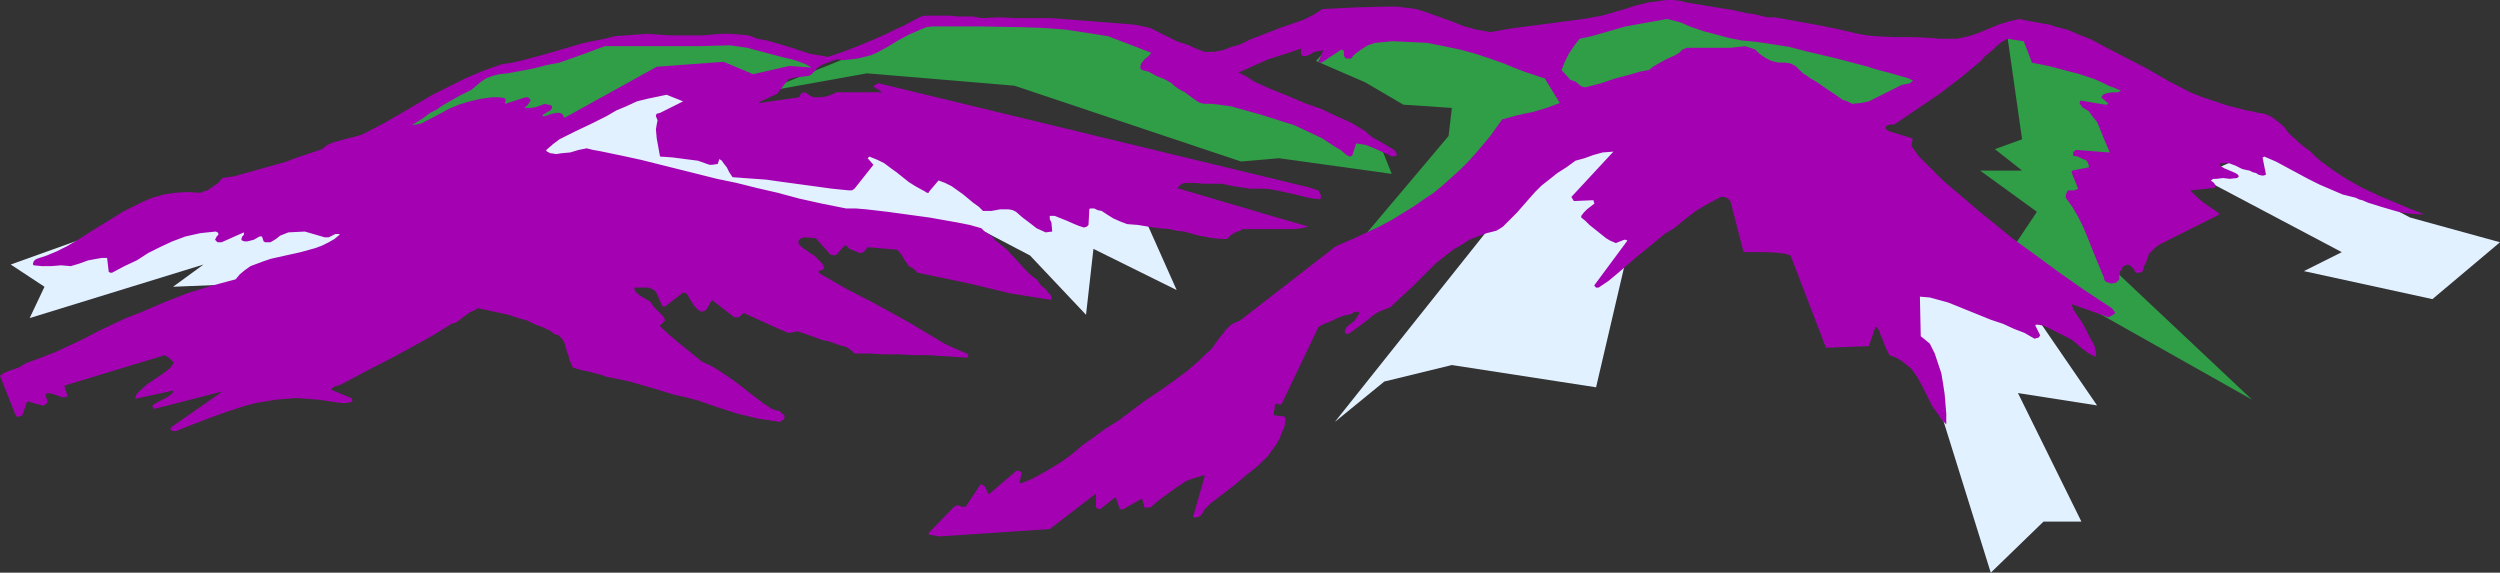 <?xml version="1.0" encoding="UTF-8" standalone="no"?>
<svg
   version="1.0"
   width="129.724mm"
   height="29.717mm"
   id="svg11"
   sodipodi:docname="Mountains 126.wmf"
   xmlns:inkscape="http://www.inkscape.org/namespaces/inkscape"
   xmlns:sodipodi="http://sodipodi.sourceforge.net/DTD/sodipodi-0.dtd"
   xmlns="http://www.w3.org/2000/svg"
   xmlns:svg="http://www.w3.org/2000/svg">
  <rect width="100%" height="100%" fill="#333333" stroke="none"/>
  <sodipodi:namedview
     id="namedview11"
     pagecolor="#ffffff"
     bordercolor="#000000"
     borderopacity="0.25"
     inkscape:showpageshadow="2"
     inkscape:pageopacity="0.0"
     inkscape:pagecheckerboard="0"
     inkscape:deskcolor="#d1d1d1"
     inkscape:document-units="mm" />
  <defs
     id="defs1">
    <pattern
       id="WMFhbasepattern"
       patternUnits="userSpaceOnUse"
       width="6"
       height="6"
       x="0"
       y="0" />
  </defs>
  <path
     style="fill:#e2f1ff;fill-opacity:1;fill-rule:evenodd;stroke:none"
     d="m 445.207,28.443 27.472,14.221 17.614,4.848 -13.251,11.151 -25.21,-5.495 7.434,-3.717 -28.118,-14.868 z"
     id="path1" />
  <path
     style="fill:#e2f1ff;fill-opacity:1;fill-rule:evenodd;stroke:none"
     d="m 376.366,67.228 14.059,45.088 10.342,-10.02 h 7.434 L 395.758,77.087 411.272,79.511 397.859,59.956 373.457,51.876 Z"
     id="path2" />
  <path
     style="fill:#309e47;fill-opacity:1;fill-rule:evenodd;stroke:none"
     d="m 394.95,48.32 4.525,-6.787 -11.15,-8.08 h 8.242 l -5.333,-4.202 5.333,-1.939 -3.07,-21.494 5.979,-0.646 33.29,18.423 -18.584,28.928 27.472,25.857 -30.381,-17.13 z"
     id="path3" />
  <path
     style="fill:#e2f1ff;fill-opacity:1;fill-rule:evenodd;stroke:none"
     d="m 292.172,44.604 -30.381,38.139 9.696,-7.919 13.251,-3.232 28.28,4.363 8.08,-34.584 -1.454,-15.999 -17.776,3.071 z"
     id="path4" />
  <path
     style="fill:#309e47;fill-opacity:1;fill-rule:evenodd;stroke:none"
     d="m 264.862,4.525 -6.787,7.434 9.696,4.202 7.434,4.363 9.534,0.646 -0.646,5.495 -5.171,6.141 -14.059,16.646 33.936,-14.221 8.888,-11.636 -1.454,-9.212 -10.342,-5.656 -22.301,-4.202 z"
     id="path5" />
  <path
     style="fill:#309e47;fill-opacity:1;fill-rule:evenodd;stroke:none"
     d="m 169.357,10.02 12.605,-6.141 39.915,2.424 48.803,22.14 2.262,5.656 -22.139,-3.071 -7.434,0.646 -44.44,-14.868 -28.926,-2.424 -20.685,3.717 z"
     id="path6" />
  <path
     style="fill:#e2f1ff;fill-opacity:1;fill-rule:evenodd;stroke:none"
     d="m 126.371,16.807 -35.552,15.999 27.472,5.495 24.402,5.01 h 19.23 l 29.573,1.293 10.504,5.495 10.989,11.636 1.454,-12.929 16.322,8.08 -6.626,-14.868 z"
     id="path7" />
  <path
     style="fill:#e2f1ff;fill-opacity:1;fill-rule:evenodd;stroke:none"
     d="M 19.23,45.735 2.101,51.876 8.726,56.239 5.818,62.38 39.915,51.876 33.936,56.239 61.408,55.108 87.91,41.371 Z"
     id="path8" />
  <path
     style="fill:#a401b3;fill-opacity:1;fill-rule:evenodd;stroke:none"
     d="m 184.224,105.206 21.654,-1.454 9.05,-6.949 v 2.586 0.162 l 0.323,0.162 0.485,0.162 3.07,-2.424 0.808,2.424 h 0.646 l 3.717,-2.101 0.485,1.778 h 1.131 l 1.454,-1.293 1.778,-1.293 1.778,-1.293 1.939,-1.293 0.808,-0.323 0.97,-0.323 1.616,-0.485 h 0.323 v 0.162 l -2.262,7.919 0.162,0.162 h 0.162 0.162 l 0.646,-0.162 0.323,-0.162 0.162,-0.323 0.323,-0.323 0.323,-0.646 0.485,-0.485 0.646,-0.646 4.848,-3.717 2.262,-1.939 2.262,-1.778 1.939,-1.939 0.808,-1.131 0.808,-1.131 0.646,-1.131 0.485,-1.293 0.485,-1.131 0.162,-1.293 v -0.323 l -0.162,-0.162 -0.323,-0.162 h -0.485 l -0.97,-0.162 h -0.323 V 81.127 80.642 l 0.162,-0.485 V 79.511 l 0.162,-0.323 h 0.323 l 0.485,0.162 h 0.323 l 7.272,-15.191 0.485,-0.323 0.646,-0.323 1.293,-0.485 0.646,-0.323 0.646,-0.323 1.293,-0.485 0.808,-0.162 0.646,-0.162 0.485,-0.323 0.808,-0.162 0.162,0.162 0.162,0.162 -0.323,0.485 -0.323,0.485 -0.323,0.485 -0.97,0.808 -0.485,0.323 -0.323,0.485 -0.162,0.485 0.162,0.485 h 0.162 0.485 l 1.778,-1.293 1.939,-1.454 0.97,-0.808 0.97,-0.646 1.131,-0.485 1.293,-0.485 2.262,-2.101 2.262,-2.101 2.101,-2.101 2.262,-2.262 2.424,-1.939 1.293,-0.97 1.454,-0.808 1.454,-0.97 1.616,-0.646 1.778,-0.646 1.939,-0.485 0.808,-0.485 0.485,-0.323 0.97,-0.97 0.808,-0.808 0.97,-0.97 2.262,-2.586 1.293,-1.454 1.293,-1.293 1.454,-1.131 1.616,-1.293 1.778,-1.131 1.778,-1.293 1.778,-0.485 1.778,-0.646 1.778,-0.485 2.101,-0.162 -8.242,8.888 0.485,0.808 3.555,-0.162 h 0.323 v 0.162 l 0.162,0.485 -1.454,1.131 -0.646,0.646 -0.485,0.646 v 0.323 l 0.808,0.646 0.808,0.808 0.808,0.646 0.808,0.646 1.616,1.293 0.808,0.485 1.131,0.485 1.616,-0.646 h 0.323 l 0.323,0.162 -3.232,4.363 -3.232,4.363 v 0.162 l 0.323,0.323 h 0.162 0.323 l 1.939,-1.293 1.939,-1.616 3.555,-3.071 3.555,-2.909 1.939,-1.616 2.101,-1.293 1.939,-1.616 2.101,-1.616 2.424,-1.454 1.293,-0.646 1.131,-0.646 h 0.808 l 0.646,0.323 0.323,0.323 0.162,0.162 2.586,10.02 h 1.131 3.555 l 2.424,0.162 0.97,0.162 1.131,0.323 6.949,18.1 8.403,-0.323 1.293,-3.717 h 0.323 l 0.162,0.323 0.323,0.485 0.162,0.646 0.323,0.646 0.646,1.778 0.808,1.616 1.293,0.485 1.131,0.646 0.97,0.808 0.808,0.646 0.646,0.808 0.646,0.97 0.97,1.778 0.97,1.939 0.97,1.939 1.293,1.778 0.646,0.97 0.808,0.808 v -2.101 l -0.162,-1.939 -0.162,-1.939 -0.323,-2.101 -0.323,-1.939 -0.646,-1.939 -0.646,-1.939 -0.97,-1.939 -0.97,-0.808 -0.808,-0.646 -0.162,-7.757 1.939,0.162 1.778,0.485 1.778,0.485 1.616,0.646 6.787,2.747 2.424,0.808 2.101,0.97 2.101,0.808 1.939,1.131 0.646,-0.162 0.323,-0.162 v -0.162 l 0.162,-0.162 -0.97,-1.939 0.162,-0.162 v 0 h 0.323 l 0.97,0.162 0.808,0.323 1.616,0.808 1.616,0.808 1.616,0.808 2.101,1.778 1.293,0.97 1.293,0.646 0.162,-0.646 -0.162,-0.646 -0.162,-0.808 -0.323,-0.646 -0.485,-0.808 -0.323,-0.646 -0.808,-1.616 -0.646,-1.131 -0.485,-0.646 -0.323,-0.485 -0.808,-1.293 -0.162,-0.485 -0.162,-0.485 7.272,2.586 1.131,-0.646 0.162,-0.323 -0.162,-0.162 -0.485,-0.646 -5.171,-3.394 -4.848,-3.394 -4.848,-3.555 -4.686,-3.394 -3.555,-2.909 -3.394,-2.747 -3.394,-2.909 -3.232,-2.747 -3.07,-3.071 -1.616,-1.616 -1.293,-1.778 -0.162,-0.162 v -0.323 -0.485 l 0.162,-0.323 v -0.485 l -4.686,-1.454 -0.485,-0.323 v -0.162 l -0.162,-0.323 0.162,-0.162 0.323,-0.162 0.646,-0.162 h 0.646 l 4.525,-3.071 4.525,-3.071 4.202,-3.232 1.939,-1.616 1.939,-1.616 0.485,-0.646 1.778,-1.454 0.646,-0.646 0.97,-0.808 0.646,-0.323 0.485,-0.323 3.232,0.485 1.616,4.202 3.232,0.646 3.07,0.808 3.07,0.808 2.909,0.97 1.454,0.646 0.646,0.323 0.646,0.323 1.293,0.485 1.131,0.485 -0.323,0.162 -0.323,0.162 h -0.97 l -1.131,0.162 -0.485,0.162 -0.323,0.162 -0.162,0.323 -0.162,0.162 1.454,1.293 h -0.162 l -0.162,0.162 h -0.323 l -4.848,-0.808 -0.162,0.323 v 0.323 l 0.323,0.323 0.162,0.323 1.293,0.808 0.808,1.131 0.808,0.97 0.485,1.131 0.97,2.424 0.97,2.262 v 0.162 l -6.302,-0.485 h -0.323 l -0.323,0.323 h -0.162 v 0.323 0.162 0.323 l 0.97,0.162 0.97,0.485 0.485,0.162 0.323,0.323 0.162,0.323 0.162,0.485 v 0.323 l -3.232,0.646 -0.162,0.323 1.293,3.232 -0.323,0.162 -0.485,0.162 h -0.808 -0.323 l -0.162,0.162 -0.162,0.323 -0.162,0.485 v 0.485 l 1.293,1.778 1.131,1.939 0.97,1.939 0.808,1.939 1.616,4.04 0.808,1.939 0.808,1.939 0.162,0.646 0.323,0.323 0.485,0.162 0.485,0.162 0.97,-0.162 0.323,-0.323 0.323,-0.323 v -0.808 l 0.162,-0.808 0.323,-0.323 0.162,-0.485 0.485,-0.323 0.485,-0.162 0.485,0.162 0.485,0.485 0.323,0.323 0.162,0.485 0.323,0.162 h 0.323 l 0.808,-0.162 0.323,-1.131 0.485,-0.97 0.162,-0.485 0.162,-0.485 0.162,-0.485 0.485,-0.485 0.808,-0.808 0.97,-0.646 11.312,-5.656 0.162,-0.162 v -0.162 l -0.162,-0.162 -1.454,-0.97 -1.616,-1.131 -1.293,-1.131 -1.131,-1.131 4.686,-0.485 0.162,-0.162 0.162,-0.323 -0.162,-0.162 -0.162,-0.323 -0.646,-0.485 0.485,-0.323 h 0.646 l 1.293,-0.162 1.293,0.162 1.454,-0.162 0.162,-0.162 0.162,-0.162 -0.162,-0.323 -0.485,-0.323 -1.131,-0.485 -1.131,-0.485 -0.485,-0.323 -0.323,-0.323 v -0.162 l 0.162,-0.162 h 0.97 0.646 l 1.293,0.485 0.646,0.323 0.646,0.323 0.646,0.162 0.808,0.162 0.646,0.323 0.646,0.162 0.485,0.323 0.646,0.162 h 0.323 l 0.485,-0.162 -0.646,-3.232 v -0.162 l 0.323,-0.162 2.262,0.97 2.101,1.131 2.101,1.131 2.101,1.131 2.262,1.131 2.262,0.97 2.262,0.97 2.586,0.646 0.646,0.323 0.646,0.162 1.131,0.485 2.586,0.808 2.747,0.808 1.293,0.323 1.293,0.162 1.616,0.162 h 1.454 l -2.909,-1.131 -3.07,-1.293 -3.07,-1.293 -3.07,-1.454 -2.909,-1.616 -2.747,-1.778 -2.424,-1.778 -1.131,-0.97 -0.97,-0.97 -1.293,-0.97 -0.97,-0.808 -2.101,-1.939 -0.808,-1.131 -1.131,-0.97 -1.293,-0.97 -0.646,-0.323 -0.808,-0.323 -1.131,-0.162 -1.293,-0.323 -1.131,-0.162 -1.131,-0.323 -2.586,-0.646 -2.424,-0.808 -2.424,-0.808 -2.424,-0.97 -4.363,-2.262 -4.202,-2.424 -4.363,-2.262 -4.363,-2.262 -2.101,-1.131 -2.424,-0.97 -2.262,-0.97 -2.586,-0.646 -0.808,-0.323 -0.97,-0.162 -1.778,-0.323 -1.778,-0.323 -0.808,-0.162 -0.646,-0.162 -2.101,0.485 -2.101,0.646 -1.939,0.808 -1.939,0.808 -1.939,0.646 -2.262,0.485 h -1.131 -1.131 -1.293 l -1.454,-0.162 -3.717,-0.162 h -3.555 l -3.555,-0.162 -1.778,-0.162 -1.778,-0.323 -4.202,-0.97 -4.04,-0.808 -8.08,-1.454 h -1.454 l -2.747,-0.646 -1.293,-0.162 -2.909,-0.646 -3.07,-0.485 -5.818,-0.97 -1.293,-0.323 L 328.048,0 h -1.131 l -1.293,0.162 -2.424,0.323 -2.586,0.646 -1.454,0.485 -1.616,0.485 -3.394,0.97 -3.555,0.646 -3.717,0.485 -3.717,0.485 -3.717,0.485 -3.555,0.485 -3.555,0.646 -2.747,-0.485 -2.424,-0.646 -2.424,-0.97 -2.262,-0.808 -2.262,-0.808 -2.424,-0.808 -1.293,-0.162 -1.293,-0.162 -1.293,-0.162 h -1.454 l -6.626,0.162 -3.232,0.162 -3.232,0.162 -1.778,1.131 -1.939,0.97 -4.202,1.454 -4.202,1.616 -2.101,0.808 -1.939,0.97 -1.778,0.485 -0.808,0.323 -0.808,0.323 -0.97,0.162 -0.808,0.162 h -0.97 -0.808 l -2.101,-0.808 -0.97,-0.485 -0.97,-0.323 -1.454,-0.485 -1.293,-0.646 -2.586,-1.293 -1.293,-0.646 -1.454,-0.323 -1.616,-0.323 -1.778,-0.162 -14.544,-1.131 h -3.394 -3.555 l -3.232,-0.162 -3.555,0.162 -1.616,-0.323 h -1.454 -1.616 l -1.454,-0.162 h -1.939 -1.939 -0.808 l -0.97,0.162 -0.646,0.323 -0.646,0.323 -1.454,0.808 -1.293,0.646 -0.808,0.323 -0.646,0.323 -1.293,0.646 -2.909,1.293 -2.747,1.131 -2.909,1.131 -1.454,0.485 -1.454,0.485 -1.939,-0.323 -1.778,-0.323 -3.394,-1.131 -3.232,-0.97 -1.778,-0.485 -1.778,-0.323 -1.616,-0.646 -1.778,-0.162 -1.778,-0.162 h -1.939 l -1.778,0.162 -1.939,0.162 h -1.778 -1.778 -1.454 -1.131 l -2.424,-0.162 -2.262,-0.162 -2.101,0.162 -2.101,0.162 -2.101,0.162 -1.939,0.485 -4.04,0.808 -7.757,2.262 -4.202,1.131 -2.101,0.485 -2.101,0.323 -3.717,1.293 -3.394,1.454 -3.232,1.616 -3.232,1.616 -6.302,3.717 -3.07,1.778 -3.394,1.778 -0.97,0.485 -0.97,0.323 -2.586,0.646 -1.131,0.323 -1.131,0.323 -1.131,0.485 -0.97,0.808 -2.424,0.808 -2.424,0.808 -2.101,0.808 -2.262,0.646 -4.04,1.131 -4.04,1.131 -1.131,0.162 -1.131,0.162 -0.808,0.97 -0.97,0.646 -1.131,0.808 -0.646,0.162 -0.808,0.323 -2.586,-0.162 -2.424,0.162 -2.101,0.323 -2.262,0.646 -1.939,0.808 -1.939,0.97 -1.939,0.97 -1.778,1.131 -3.717,2.262 -3.555,2.262 -1.939,1.131 -1.939,0.97 -1.939,0.808 -1.939,0.646 -0.323,0.162 -0.323,0.323 -0.162,0.485 v 0.162 l 0.162,0.162 1.616,0.162 h 1.778 l 1.939,-0.162 1.939,0.162 1.616,-0.485 1.778,-0.646 1.778,-0.323 0.97,-0.162 h 0.97 l 0.323,2.747 0.323,0.162 h 0.323 l 2.424,-1.293 2.424,-1.131 2.262,-1.454 2.262,-1.131 2.424,-1.131 2.586,-0.97 1.454,-0.323 1.454,-0.323 1.454,-0.162 1.616,-0.162 0.323,0.162 0.162,0.162 v 0.162 0.162 l -0.323,0.323 -0.323,0.646 0.485,0.485 h 0.808 l 4.363,-1.939 v 0.162 0.323 l -0.323,0.323 -0.162,0.485 v 0.162 l 0.162,0.162 0.485,0.162 h 0.485 l 1.293,-0.323 1.131,-0.646 h 0.485 l 0.323,0.97 0.323,0.162 h 0.485 0.485 l 0.323,-0.162 0.808,-0.485 0.808,-0.646 0.808,-0.323 0.808,-0.323 3.232,-0.162 3.878,1.131 h 0.485 0.323 l 0.646,-0.323 0.646,-0.323 h 0.646 0.162 v 0.162 l -0.97,0.808 -1.131,0.646 -1.293,0.646 -1.293,0.485 -2.909,0.808 -2.909,0.646 -2.909,0.646 -1.454,0.485 -1.293,0.485 -1.293,0.485 -1.131,0.808 -0.97,0.808 -0.808,0.97 -4.848,1.293 -4.686,1.454 -4.525,1.778 -4.525,1.939 -2.909,1.131 -2.747,1.293 -2.747,1.293 -2.747,1.454 -5.494,2.586 -2.909,1.131 -3.07,1.131 -1.293,0.808 -1.454,0.485 L 0.97,73.046 0.485,73.37 0,73.693 l 3.07,7.757 0.162,0.162 0.162,0.162 0.646,-0.162 0.323,-0.162 0.97,-2.747 2.909,0.808 h 0.323 l 0.323,-0.162 0.162,-0.162 0.323,-0.323 -0.485,-1.454 0.162,-0.162 0.323,-0.162 0.97,0.162 0.97,0.323 0.808,0.323 h 0.646 l 0.485,-0.162 -0.646,-2.101 19.715,-5.979 0.485,0.323 0.485,0.323 0.808,0.808 -0.323,0.485 -0.323,0.485 -0.97,0.808 -1.131,0.808 -2.424,1.616 -1.131,0.97 -0.808,0.808 -0.323,0.485 -0.162,0.646 7.434,-1.616 v 0.323 l -0.323,0.323 -0.323,0.323 -0.485,0.323 -1.293,0.646 -1.131,0.646 -0.323,0.162 -0.162,0.323 0.162,0.323 0.162,0.162 h 0.162 l 13.251,-3.394 -10.181,7.111 v 0.162 0.162 l 0.162,0.162 0.162,0.162 h 0.808 l 3.232,-1.293 3.394,-1.293 3.555,-1.293 3.555,-1.131 1.939,-0.485 1.939,-0.323 1.939,-0.323 1.939,-0.162 2.101,-0.162 2.101,0.162 2.101,0.162 2.262,0.323 2.101,0.323 h 1.131 l 0.97,-0.162 0.323,-0.323 -0.162,-0.323 -0.162,-0.162 -3.878,-1.616 0.162,-0.323 0.485,-0.323 1.131,-0.323 5.171,-2.747 5.333,-2.747 5.333,-2.909 2.586,-1.454 2.586,-1.616 0.808,-0.485 0.97,-0.323 1.293,-0.97 1.293,-0.97 0.808,-0.323 0.808,-0.485 5.979,1.293 1.939,0.646 1.778,0.485 1.616,0.808 1.778,0.646 0.485,0.323 0.485,0.162 0.485,0.323 0.323,0.323 0.97,0.323 0.646,0.646 0.485,0.808 0.485,1.778 0.323,0.808 0.162,0.808 0.323,0.646 0.323,0.808 1.616,0.485 1.616,0.323 1.778,0.485 0.646,0.162 0.808,0.323 2.424,0.485 2.262,0.485 4.525,1.293 4.202,1.293 2.262,0.485 2.424,0.646 3.717,1.293 4.04,1.293 4.04,0.97 2.101,0.323 2.262,0.323 0.323,-0.323 0.323,-0.162 0.162,-0.323 v -0.485 l -0.485,-0.323 -0.323,-0.323 v -0.162 l -0.808,-0.162 -0.97,-0.323 -0.646,-0.485 -0.808,-0.485 -2.747,-2.101 -2.909,-2.262 -3.07,-2.101 -1.616,-0.97 -1.778,-0.808 -4.202,-3.394 -1.939,-1.616 -1.939,-1.778 -0.162,-0.162 v -0.162 l 0.97,-0.97 -0.162,-0.485 -0.323,-0.485 -0.808,-0.808 -0.97,-0.97 -0.646,-0.97 -1.131,-0.646 -0.808,-0.485 -0.808,-0.646 -0.162,-0.323 -0.162,-0.162 v -0.485 h 0.808 0.97 0.97 l 0.808,0.323 0.646,0.485 1.293,2.909 h 0.162 0.323 l 3.555,-2.747 0.646,0.162 0.323,0.485 0.646,1.131 0.646,0.97 0.485,0.485 0.646,0.485 h 0.485 l 0.323,-0.162 0.323,-0.162 1.131,-1.939 4.363,3.394 h 0.323 0.162 0.485 l 0.323,-0.323 0.323,-0.323 0.323,-0.162 7.11,3.232 0.485,0.162 0.323,0.162 0.646,0.323 h 0.485 l 0.323,-0.162 h 0.485 l 0.646,-0.162 3.232,1.131 1.778,0.646 0.97,0.162 0.97,0.323 1.293,0.485 1.293,0.323 0.97,0.646 0.323,0.323 0.323,0.323 h 2.909 l 2.909,0.162 h 2.909 l 2.909,0.162 h 2.747 l 5.171,0.323 2.424,0.162 0.323,-0.162 v -0.162 -0.323 l -0.323,-0.162 -2.262,-0.97 -2.101,-0.97 -4.04,-2.424 -2.424,-1.454 -2.586,-1.454 -5.01,-2.747 -5.333,-2.747 -5.01,-2.909 -0.162,-0.162 -0.162,-0.162 0.162,-0.162 0.162,-0.162 h 0.323 l 0.323,-0.162 0.162,-0.323 -0.162,-0.485 -0.162,-0.323 -0.323,-0.323 -0.646,-0.646 -0.646,-0.646 -0.808,-0.485 -0.485,-0.323 -0.646,-0.485 -0.485,-0.323 -0.485,-0.485 -0.162,-0.323 V 47.189 l 0.162,-0.162 0.162,-0.162 0.323,-0.162 0.485,-0.162 2.262,0.162 2.586,2.909 0.162,0.162 0.162,0.162 0.808,0.162 0.323,-0.162 0.162,-0.162 1.454,-1.616 h 0.323 l 0.323,0.323 0.162,0.162 0.162,0.162 1.939,0.808 h 0.323 l 0.485,-0.162 0.808,-0.97 5.818,0.485 0.808,0.97 0.646,1.131 0.808,1.131 0.646,0.323 0.646,0.485 0.162,0.162 v 0.162 l 0.323,0.162 10.019,2.101 8.08,1.939 8.08,1.293 V 58.34 l -0.162,-0.485 -0.485,-0.485 -0.323,-0.485 -1.131,-0.97 -0.323,-0.485 -0.485,-0.646 -1.131,-0.808 -0.97,-0.97 -3.717,-4.04 -0.97,-0.808 -1.293,-0.97 -0.485,-0.646 -0.808,-0.646 -0.808,-0.485 -0.646,-0.646 -2.262,-0.646 -2.424,-0.485 -5.494,-0.97 -8.242,-1.131 -4.202,-0.485 -1.939,-0.162 h -1.939 l -2.424,-0.485 -2.424,-0.485 -4.363,-0.97 -4.202,-1.131 -4.202,-0.97 -3.878,-0.97 -3.878,-0.808 -14.867,-3.717 -3.717,-0.808 -3.878,-0.808 -0.808,-0.162 -0.97,-0.162 -1.293,-0.323 -1.616,0.323 -1.616,0.485 -1.778,0.162 -0.97,0.162 -0.97,-0.162 h -0.162 l -0.323,-0.162 -0.323,-0.162 -0.162,-0.162 v -0.162 l 1.293,-1.131 1.293,-0.97 1.616,-0.808 1.616,-0.808 3.07,-1.454 1.616,-0.808 1.293,-0.646 1.939,-1.131 1.939,-0.808 2.101,-0.97 1.939,-0.485 3.878,-0.808 3.232,1.293 -4.525,2.262 -0.646,0.162 -0.162,0.323 v 0.162 l 0.323,0.808 -0.162,0.808 -0.162,0.97 0.162,1.778 0.646,3.555 2.424,0.162 2.424,0.323 2.586,0.323 2.262,0.808 h 0.323 0.162 l 1.131,-0.162 0.323,-0.97 0.485,0.323 0.323,0.485 0.646,0.808 0.485,0.97 0.646,0.97 2.101,0.162 2.262,0.162 2.262,0.162 2.262,0.323 3.555,0.485 3.555,0.485 3.555,0.485 1.616,0.162 1.616,0.162 h 0.646 l 0.485,-0.323 3.717,-4.687 -1.131,-1.293 0.162,-0.162 0.162,-0.162 1.616,0.646 1.293,0.646 1.293,0.97 1.131,0.808 2.424,1.939 1.293,0.808 1.454,0.808 0.323,0.162 0.485,0.323 h 0.323 l 0.162,-0.323 1.778,-2.101 1.293,0.485 1.293,0.646 1.131,0.808 1.131,0.808 1.939,1.616 1.131,0.808 0.808,0.808 h 0.808 0.808 l 1.778,-0.323 h 0.808 0.808 l 0.808,0.162 0.646,0.323 1.293,1.131 1.293,0.97 1.454,1.131 1.778,0.808 1.293,-0.162 -0.162,-1.778 -0.323,-0.646 v -0.323 -0.323 h 0.97 l 0.808,0.323 1.616,0.646 1.454,0.646 0.808,0.323 0.97,0.323 h 0.162 l 0.485,-0.162 v 0 l 0.323,-0.323 0.162,-3.071 0.162,-0.162 h 0.323 0.485 l 0.646,0.323 0.808,0.162 0.97,0.646 1.293,0.808 1.454,0.646 1.293,0.485 2.101,0.162 1.939,0.323 2.101,0.323 2.101,0.162 1.454,0.323 1.454,0.162 2.909,0.808 2.747,0.485 1.454,0.162 h 1.293 l 0.646,-0.646 0.97,-0.646 0.97,-0.323 0.485,-0.323 h 0.646 3.07 1.616 1.616 3.07 l 1.454,-0.162 1.454,-0.323 -7.272,-2.101 -18.099,-5.333 h -0.162 l -0.162,-0.162 0.808,-0.808 0.646,-0.162 h 0.646 1.454 l 1.454,0.162 h 0.646 0.646 1.293 1.131 l 2.262,0.485 2.262,0.323 0.97,0.162 h 1.131 0.97 0.97 l 1.131,0.162 0.97,0.162 2.262,0.485 2.101,0.485 1.939,0.485 2.262,0.323 0.162,-0.323 v -0.485 l -0.485,-0.97 -2.101,-0.646 -84.194,-20.362 -0.323,0.162 -0.323,0.162 -0.323,0.323 1.778,1.131 h -9.05 l -0.97,0.485 -0.97,0.323 -1.131,0.162 h -0.808 -0.646 l -0.646,-0.323 -0.323,-0.162 -0.323,-0.323 -0.485,-0.162 -0.485,0.162 -0.162,0.162 -0.162,0.323 -0.162,0.323 -7.757,1.131 v 0 l -0.162,-0.162 3.555,-1.616 2.262,-2.909 0.646,-0.162 0.646,-0.162 1.454,-0.162 1.293,-0.162 0.485,-0.323 0.323,-0.323 0.485,-0.485 0.323,-0.485 1.131,-0.646 1.293,-0.485 1.293,-0.485 1.454,0.162 1.454,-0.162 1.293,-0.162 1.293,-0.323 1.293,-0.323 1.131,-0.485 2.101,-1.131 2.101,-1.293 2.101,-1.131 2.262,-0.97 1.131,-0.485 1.293,-0.162 h 8.726 l 8.888,0.162 4.363,0.162 4.202,0.323 4.202,0.646 4.04,0.646 8.403,3.232 -0.485,0.646 -0.808,0.646 -0.646,0.808 -0.162,0.485 v 0.485 l 0.162,0.162 0.162,0.162 1.293,0.323 1.454,0.808 1.616,0.646 1.454,0.808 0.485,0.485 0.646,0.485 0.808,0.485 0.646,0.323 1.293,0.97 1.131,0.808 0.646,0.323 0.808,0.162 h 1.454 l 1.293,0.162 1.131,0.162 1.293,0.162 6.302,1.778 3.07,0.97 3.07,0.97 2.747,1.293 2.747,1.293 2.424,1.616 1.131,0.646 1.131,0.97 0.323,0.162 0.323,0.162 0.485,-0.162 v 0 l 0.808,-2.424 0.97,0.162 0.97,0.162 1.616,0.646 1.778,0.808 0.808,0.323 0.808,0.485 0.97,-0.162 v -0.162 -0.323 l -0.485,-0.646 -0.808,-0.485 -1.616,-0.97 -1.778,-0.97 -0.808,-0.646 -0.485,-0.485 -2.909,-1.778 -2.909,-1.293 -3.07,-1.454 -3.232,-1.131 -3.394,-1.454 -3.232,-1.293 -3.232,-1.454 -1.454,-0.97 -1.616,-0.808 2.909,-1.293 2.909,-1.293 3.07,-0.97 3.394,-1.131 v 1.131 l 0.162,0.162 0.162,0.162 h 0.646 l 0.808,-0.323 0.808,-0.485 0.808,-0.162 0.97,-0.162 -0.97,2.262 0.162,0.162 h 0.162 0.323 l 3.878,-2.586 0.323,0.162 0.162,0.162 v 0.97 l 0.162,0.162 0.162,0.323 h 0.162 0.485 0.162 0.323 l 0.323,-0.485 0.485,-0.485 1.131,-0.808 1.293,-0.808 1.454,-0.485 1.778,-0.162 1.616,-0.162 3.394,0.162 3.394,0.162 3.232,0.646 3.07,0.646 3.07,0.808 2.909,0.97 2.747,0.97 1.939,0.808 2.101,0.808 1.939,0.646 1.939,0.646 v -0.162 l 3.07,5.01 -1.293,0.485 -1.293,0.485 -2.747,0.808 -1.616,0.323 -1.454,0.323 -2.909,0.808 -2.424,3.394 -2.747,3.232 -1.454,1.616 -1.616,1.616 -1.616,1.454 -1.778,1.616 -1.778,1.454 -1.939,1.293 -2.101,1.454 -2.101,1.293 -2.101,1.293 -2.424,1.293 -2.424,1.131 -2.424,1.131 -3.717,1.616 -18.746,14.545 -0.808,0.323 -0.646,0.323 -0.485,0.323 -0.485,0.485 -0.485,0.485 -0.323,0.485 -0.808,0.97 -0.808,1.131 -0.808,1.131 -1.131,0.97 -1.131,1.131 -2.424,2.101 -2.586,1.939 -2.747,1.939 -2.909,1.939 -2.586,1.939 -2.586,1.939 -2.586,1.616 -2.424,1.778 -2.262,1.616 -2.101,1.778 -2.262,1.616 -2.424,1.454 -2.586,1.454 -1.454,0.646 -1.454,0.485 0.485,-2.101 -0.162,-0.162 -0.162,-0.162 -0.646,-0.162 -5.494,4.687 -0.808,-1.616 -0.323,-0.162 -0.162,-0.162 h -0.323 l -2.909,4.363 h -0.485 -0.323 l -0.808,-0.323 -0.323,0.162 -0.323,0.162 -5.01,5.171 v 0.162 l 0.162,0.162 z"
     id="path9" />
  <path
     style="fill:#309e47;fill-opacity:1;fill-rule:evenodd;stroke:none"
     d="m 80.8,24.564 1.778,-0.323 3.717,-1.939 1.778,-0.97 1.939,-0.808 2.101,-0.646 2.101,-0.485 2.262,-0.323 h 1.293 l 1.131,0.162 0.162,0.162 0.162,0.323 -0.162,0.323 v 0.323 l 4.04,-1.293 h 0.323 l 0.323,0.162 0.162,0.162 0.162,0.323 -0.323,0.485 -0.323,0.485 -0.323,0.162 -0.162,0.323 h 0.646 0.485 l 0.97,-0.162 0.97,-0.323 0.808,-0.323 1.293,0.323 0.162,0.162 v 0.323 l -0.323,0.485 -0.646,0.323 -0.485,0.323 -0.323,0.162 -0.162,0.323 h 0.485 l 0.485,-0.162 0.97,-0.323 0.808,-0.162 h 0.646 l 0.485,0.162 0.485,0.808 18.099,-10.02 13.09,-0.97 5.818,2.424 7.11,-1.616 4.363,0.323 -1.131,-0.646 -1.293,-0.485 -1.454,-0.485 -1.454,-0.323 -3.07,-0.808 -3.07,-0.808 -1.131,-0.323 -1.131,-0.162 -2.262,-0.323 -6.141,0.162 h -6.141 -12.282 l -4.363,1.616 -4.525,1.616 -2.586,0.485 -2.424,0.646 -2.586,0.485 -2.586,0.485 -1.616,0.162 -1.293,0.323 -1.293,0.485 -0.97,0.646 -0.97,0.808 -0.97,0.808 -2.262,1.131 -1.131,0.646 -1.131,0.646 -1.131,0.646 -1.131,0.808 -1.293,0.646 -1.293,0.97 -1.293,0.808 -0.485,0.323 z"
     id="path10" />
  <path
     style="fill:#309e47;fill-opacity:1;fill-rule:evenodd;stroke:none"
     d="m 363.276,20.362 1.616,-0.162 1.616,-0.323 1.293,-0.646 1.293,-0.646 2.586,-1.293 1.293,-0.646 1.616,-0.323 0.323,-0.323 0.323,-0.162 -0.97,-0.485 -1.131,-0.323 -2.262,-0.646 -2.424,-0.646 -1.131,-0.323 -0.97,-0.323 -6.141,-1.616 -6.141,-1.454 -3.07,-0.808 -3.07,-0.485 -3.232,-0.485 -3.232,-0.323 -2.424,-0.485 -2.424,-0.646 -2.424,-0.646 -2.424,-0.808 -2.262,-0.97 -2.586,-0.646 -8.08,1.454 -4.525,1.293 -2.262,0.646 -2.262,0.485 -1.131,1.454 -0.97,1.454 -0.808,1.616 -0.323,0.808 -0.323,0.808 1.778,1.939 0.97,0.323 0.97,0.808 0.323,0.162 0.646,0.162 3.07,-0.808 2.909,-0.97 3.07,-0.808 1.616,-0.485 1.778,-0.323 0.808,-0.646 0.808,-0.485 1.778,-0.97 1.778,-0.808 0.808,-0.485 0.646,-0.646 0.485,-0.162 0.323,-0.162 h 2.909 1.293 1.616 2.747 l 1.454,-0.162 1.454,-0.162 1.939,0.646 0.808,0.808 1.131,0.808 1.293,0.646 0.646,0.162 0.808,0.162 h 1.131 l 1.131,0.162 0.97,0.485 1.454,1.454 0.808,0.485 0.646,0.485 1.131,0.646 0.485,0.323 1.616,1.131 1.454,0.97 1.616,1.131 0.97,0.323 z"
     id="path11" />
</svg>
